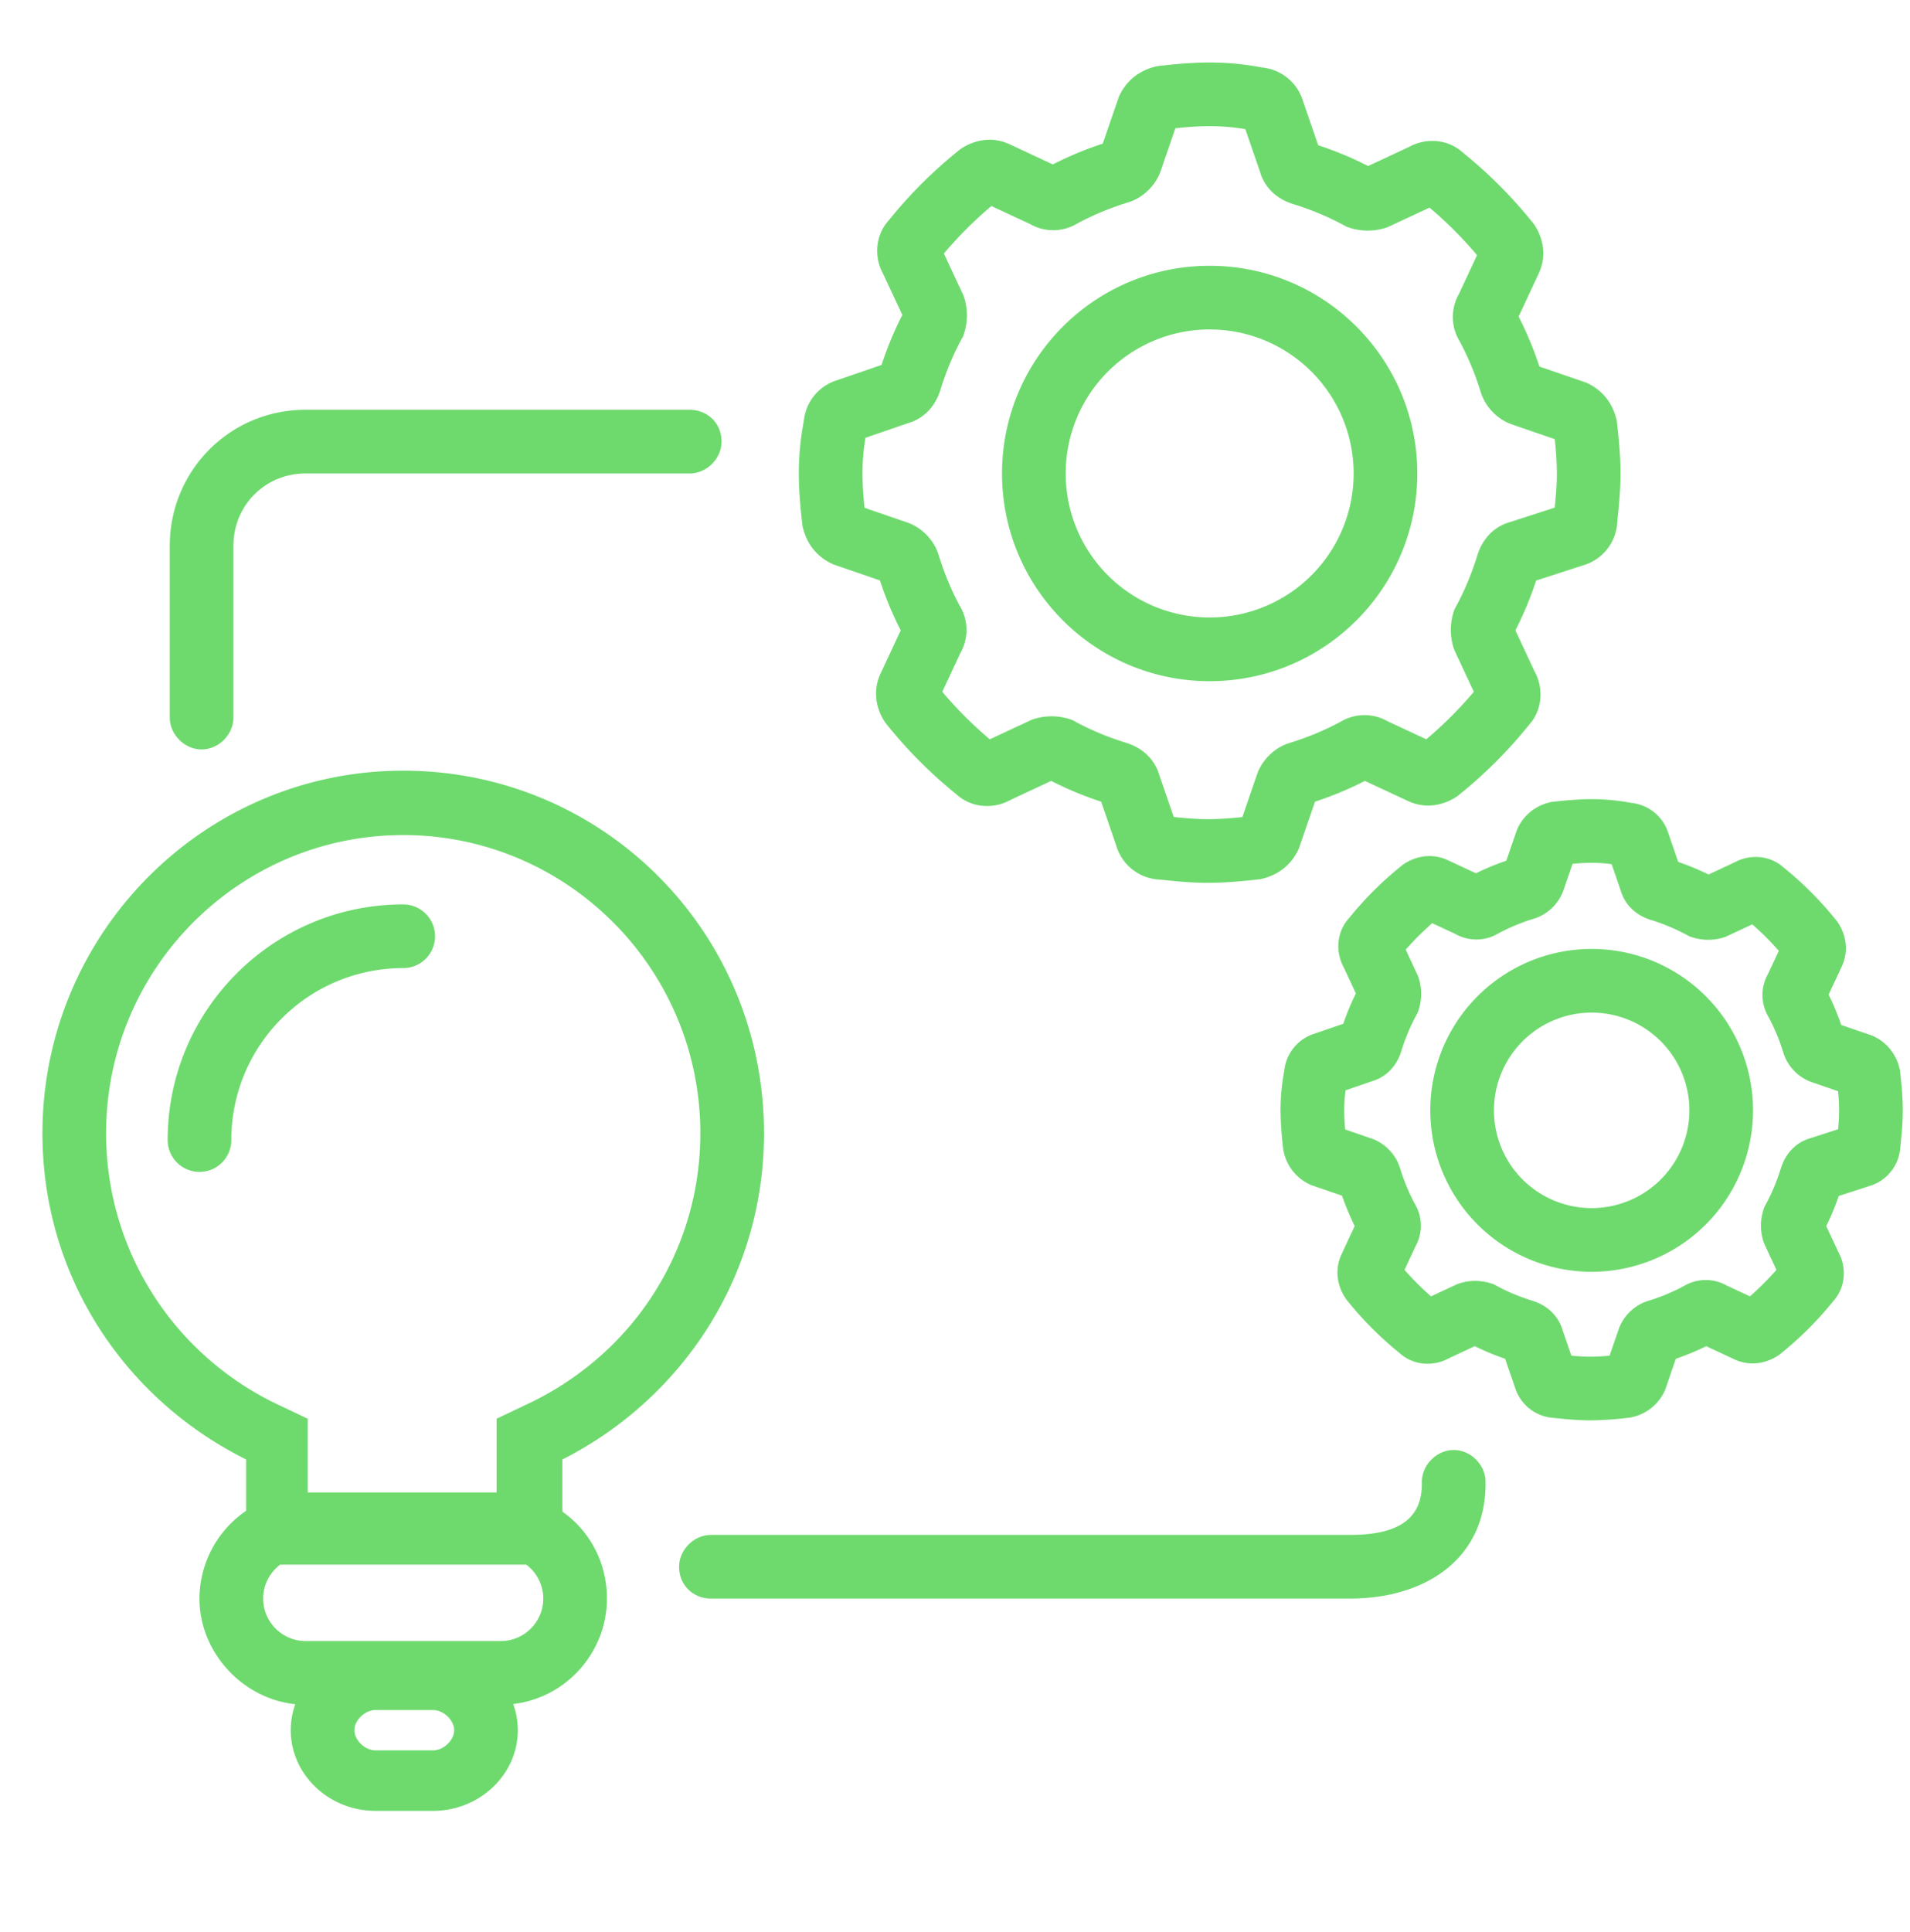 <svg width="90" height="91" fill="none" xmlns="http://www.w3.org/2000/svg"><path fill-rule="evenodd" clip-rule="evenodd" d="M54.63 3.104c.688-.076 1.52-.16 2.37-.16.825 0 1.649.078 2.469.236a2.234 2.234 0 011.928 1.579l.717 2.083c.827.273 1.612.598 2.352.979l1.94-.906c.722-.403 1.773-.41 2.523.271a21.637 21.637 0 013.302 3.312l.041.05.036.055c.352.528.626 1.403.18 2.317l-.93 1.993c.38.74.707 1.525.98 2.353l2.126.73.094.033.089.044c.757.38 1.152 1.005 1.316 1.662l.025.098.01.1c.077.689.162 1.52.162 2.37 0 .776-.071 1.482-.14 2.157l-.014.145a2.232 2.232 0 01-1.603 2.024l-2.22.719a16.248 16.248 0 01-.977 2.345l.906 1.941c.404.721.41 1.772-.271 2.522a21.637 21.637 0 01-3.312 3.302l-.05.041-.055.036c-.528.352-1.402.626-2.316.18l-1.994-.93c-.74.381-1.525.707-2.352.98l-.732 2.126-.032.094-.044.089c-.38.757-1.005 1.152-1.662 1.316l-.098.025-.1.01c-.688.077-1.52.162-2.37.162-.776 0-1.481-.071-2.157-.14l-.145-.014a2.233 2.233 0 01-2.02-1.586l-.715-2.083a16.26 16.26 0 01-2.353-.979l-1.94.906c-.722.404-1.773.41-2.523-.27a21.642 21.642 0 01-3.302-3.313l-.041-.05-.036-.055c-.352-.528-.626-1.402-.18-2.316l.93-1.994a16.25 16.25 0 01-.98-2.352l-2.126-.731-.094-.033-.089-.044c-.757-.379-1.152-1.005-1.316-1.662l-.025-.098-.01-.1c-.077-.688-.162-1.52-.162-2.37 0-.825.08-1.649.236-2.469a2.234 2.234 0 011.58-1.928l2.083-.716c.272-.828.598-1.613.979-2.353l-.906-1.94c-.404-.722-.41-1.773.271-2.523a21.635 21.635 0 013.312-3.302l.05-.04.055-.037c.528-.352 1.403-.626 2.317-.18l1.993.93c.74-.38 1.525-.706 2.352-.98l.731-2.125.033-.095.044-.089c.38-.757 1.005-1.152 1.662-1.316l.098-.025.1-.01zm.754 2.937l-.688 2.001c-.127.376-.348.68-.568.9-.223.223-.53.446-.91.572l-.016.006-.017.005c-.884.272-1.689.607-2.419 1.001a2.191 2.191 0 01-2.226.03l-1.824-.851a18.726 18.726 0 00-2.239 2.238l.886 1.898.037.078.027.082a2.79 2.79 0 010 1.709l-.042.126-.064.117c-.404.741-.746 1.56-1.023 2.46l-.006.016-.005.017c-.163.488-.582 1.226-1.514 1.492l-1.99.684a10.046 10.046 0 00-.143 1.681c0 .532.042 1.075.098 1.616l2 .688c.377.127.68.348.902.569.222.222.444.529.571.909l.006.016.005.017c.272.884.606 1.689 1.001 2.419.415.68.425 1.537.03 2.226l-.852 1.824a18.715 18.715 0 002.239 2.239l1.898-.886.078-.037.082-.027a2.791 2.791 0 011.708 0l.127.042.117.064c.74.404 1.56.746 2.46 1.023l.016.006.016.005c.489.163 1.226.582 1.492 1.514l.673 1.956c.583.058 1.078.101 1.617.101.532 0 1.075-.042 1.616-.097l.688-2.002c.127-.376.348-.68.568-.9.223-.223.53-.445.91-.572l.016-.005.017-.006a13.297 13.297 0 002.419-1 2.191 2.191 0 012.226-.03l1.824.85a18.715 18.715 0 002.239-2.238l-.886-1.898-.037-.078-.027-.082a2.79 2.79 0 010-1.708l.042-.127.064-.117c.404-.74.746-1.559 1.023-2.459l.005-.017.006-.016c.164-.491.587-1.235 1.53-1.497l2.093-.677c.057-.579.1-1.072.1-1.608 0-.531-.042-1.075-.098-1.616L71.261 20a2.356 2.356 0 01-.9-.568 2.354 2.354 0 01-.572-.91l-.005-.016-.006-.017a13.297 13.297 0 00-1.001-2.418 2.191 2.191 0 01-.03-2.227l.852-1.824A18.726 18.726 0 0067.36 9.78l-1.898.885-.078.037-.082.027a2.79 2.79 0 01-1.708 0l-.127-.042-.117-.064a13.265 13.265 0 00-2.46-1.023l-.016-.005-.016-.006c-.489-.163-1.226-.582-1.492-1.514l-.685-1.99A10.042 10.042 0 0057 5.943c-.532 0-1.075.042-1.616.098zM14.4 19.303h18.1c.8 0 1.5.6 1.5 1.5 0 .8-.7 1.5-1.5 1.5H14.4c-1.9 0-3.4 1.5-3.4 3.4v8.1c0 .8-.7 1.5-1.5 1.5s-1.5-.7-1.5-1.5v-8.1c0-3.5 2.8-6.4 6.4-6.4zm49.2 56H33.5c-.8 0-1.5-.6-1.5-1.5 0-.8.7-1.5 1.5-1.5h30.1c1.9 0 3.4-.5 3.4-2.4v-.1c0-.8.7-1.5 1.5-1.5s1.5.7 1.5 1.5v.1c0 3.5-2.8 5.4-6.4 5.4zm-52-6.553v2.415a5.025 5.025 0 00-2.2 4.138c0 2.537 2.03 4.72 4.514 4.975a3.596 3.596 0 00-.214 1.225c0 2.09 1.8 3.8 4 3.8h2.7c2.2 0 4-1.71 4-3.8 0-.431-.077-.846-.218-1.234 2.517-.292 4.418-2.456 4.418-4.966 0-1.711-.822-3.198-2.1-4.096V68.75c5.6-2.83 9.5-8.592 9.5-15.364 0-9.502-7.6-17.083-17-17.083S2 43.985 2 53.386c0 6.772 3.9 12.534 9.6 15.364zm2.9 0v1.553h8.9V66.83l1.7-.809C30 63.595 33 58.743 33 53.386c0-7.783-6.3-14.05-14-14.05S5 45.603 5 53.386c0 5.357 3 10.209 7.8 12.635l1.7.809v1.92zm11.1 6.553a2 2 0 00-.803-1.6H13.203a2 2 0 00-.803 1.6c0 1.1.9 2 2 2h9.2c1.1 0 2-.9 2-2zm-4.2 6.2c0-.475-.5-.95-1-.95h-2.7c-.5 0-1 .475-1 .95s.5.95 1 .95h2.7c.5 0 1-.475 1-.95zm-10.5-27.8c0-4.472 3.628-8.1 8.1-8.1a1.5 1.5 0 000-3c-6.128 0-11.1 4.972-11.1 11.1a1.5 1.5 0 003 0zm39.316-31.4a6.784 6.784 0 1113.568 0 6.784 6.784 0 01-13.568 0zM57 12.52c-5.404 0-9.784 4.38-9.784 9.784 0 5.404 4.38 9.784 9.784 9.784 5.404 0 9.784-4.38 9.784-9.784 0-5.403-4.38-9.784-9.784-9.784zm16.21 25.245c.508-.056 1.14-.12 1.79-.12.627 0 1.253.059 1.875.177.791.08 1.504.637 1.741 1.435l.462 1.343c.497.171.974.37 1.43.594l1.245-.581c.66-.36 1.607-.364 2.293.252a16.34 16.34 0 012.485 2.494l.041.05.036.055c.312.468.566 1.262.161 2.096l-.603 1.292c.225.456.423.933.594 1.43l1.384.476.094.032.089.044a2.209 2.209 0 011.176 1.482l.025.098.01.1c.057.509.122 1.14.122 1.79 0 .593-.055 1.132-.105 1.628l-.01.098a2.04 2.04 0 01-1.46 1.84l-1.44.466c-.17.493-.368.967-.591 1.42L86.635 59c.36.66.364 1.608-.252 2.294a16.34 16.34 0 01-2.494 2.484l-.05.041-.055.036c-.468.312-1.262.566-2.096.161l-1.292-.603c-.456.225-.933.423-1.43.594l-.475 1.384-.033.094-.044.089a2.209 2.209 0 01-1.482 1.176l-.098.025-.1.01a16.22 16.22 0 01-1.79.122c-.592 0-1.132-.054-1.627-.105l-.099-.01a2.04 2.04 0 01-1.834-1.442l-.462-1.343c-.497-.171-.974-.37-1.43-.594l-1.245.581c-.66.36-1.607.365-2.293-.252a16.344 16.344 0 01-2.485-2.494l-.041-.05-.036-.055c-.312-.468-.566-1.262-.161-2.096l.603-1.292a12.371 12.371 0 01-.594-1.43l-1.384-.475-.094-.033-.089-.044a2.21 2.21 0 01-1.176-1.482l-.025-.098-.01-.1a16.22 16.22 0 01-.122-1.79c0-.627.06-1.253.178-1.875a2.04 2.04 0 011.435-1.741l1.343-.462c.171-.497.37-.974.594-1.43l-.581-1.245c-.36-.66-.364-1.607.252-2.293a16.34 16.34 0 012.494-2.485l.05-.04.055-.037c.468-.312 1.262-.566 2.096-.16l1.292.602c.456-.225.933-.423 1.43-.594l.476-1.383.032-.095.044-.089a2.209 2.209 0 011.482-1.176l.098-.025.1-.01zm.89 2.925l-.424 1.233c-.117.346-.317.62-.513.816a2.13 2.13 0 01-.825.516l-.016.006-.017.005a9.414 9.414 0 00-1.702.703 2.01 2.01 0 01-2.018.03l-1.099-.512c-.441.386-.861.806-1.248 1.247l.545 1.168.037.078.027.082a2.45 2.45 0 010 1.508l-.042.127-.064.117a9.383 9.383 0 00-.723 1.74l-.005.016-.006.017c-.143.428-.522 1.104-1.372 1.35l-1.23.424c-.044.316-.065.63-.065.943 0 .294.018.594.046.9l1.233.424c.346.117.62.318.816.514.197.197.4.474.516.824l.006.016.005.017c.192.625.427 1.191.703 1.702a2.01 2.01 0 01.03 2.018l-.513 1.1c.387.44.807.86 1.248 1.247l1.168-.545.078-.037.082-.027a2.451 2.451 0 011.508 0l.127.042.117.064c.52.284 1.1.527 1.74.723l.016.006.016.005c.429.143 1.105.522 1.352 1.372l.41 1.191c.317.03.599.048.9.048.293 0 .594-.018.9-.046l.424-1.233a2.13 2.13 0 01.513-.816c.198-.197.475-.4.825-.516l.016-.005.017-.006a9.421 9.421 0 001.702-.703 2.01 2.01 0 012.018-.03l1.099.513c.441-.387.861-.807 1.248-1.248l-.545-1.168-.037-.078-.027-.081a2.45 2.45 0 010-1.51l.042-.126.064-.117c.284-.52.526-1.099.723-1.739l.005-.017.006-.016c.144-.432.527-1.114 1.388-1.356l1.288-.417c.028-.313.047-.591.047-.889 0-.293-.018-.594-.046-.9l-1.233-.424a2.131 2.131 0 01-.816-.513 2.13 2.13 0 01-.516-.825l-.006-.016-.005-.017a9.414 9.414 0 00-.703-1.702 2.01 2.01 0 01-.03-2.018l.513-1.099a13.416 13.416 0 00-1.248-1.248l-1.168.545-.078.037-.082.027a2.45 2.45 0 01-1.508 0l-.127-.042-.117-.064a9.377 9.377 0 00-1.74-.723l-.016-.005-.016-.006c-.429-.143-1.105-.522-1.352-1.371l-.423-1.231a6.962 6.962 0 00-.943-.065c-.293 0-.594.018-.9.046zm-3.704 11.614a4.604 4.604 0 119.208 0 4.604 4.604 0 01-9.208 0zM75 44.7a7.604 7.604 0 100 15.208 7.604 7.604 0 000-15.208z" fill="#6EDA6E"/></svg>